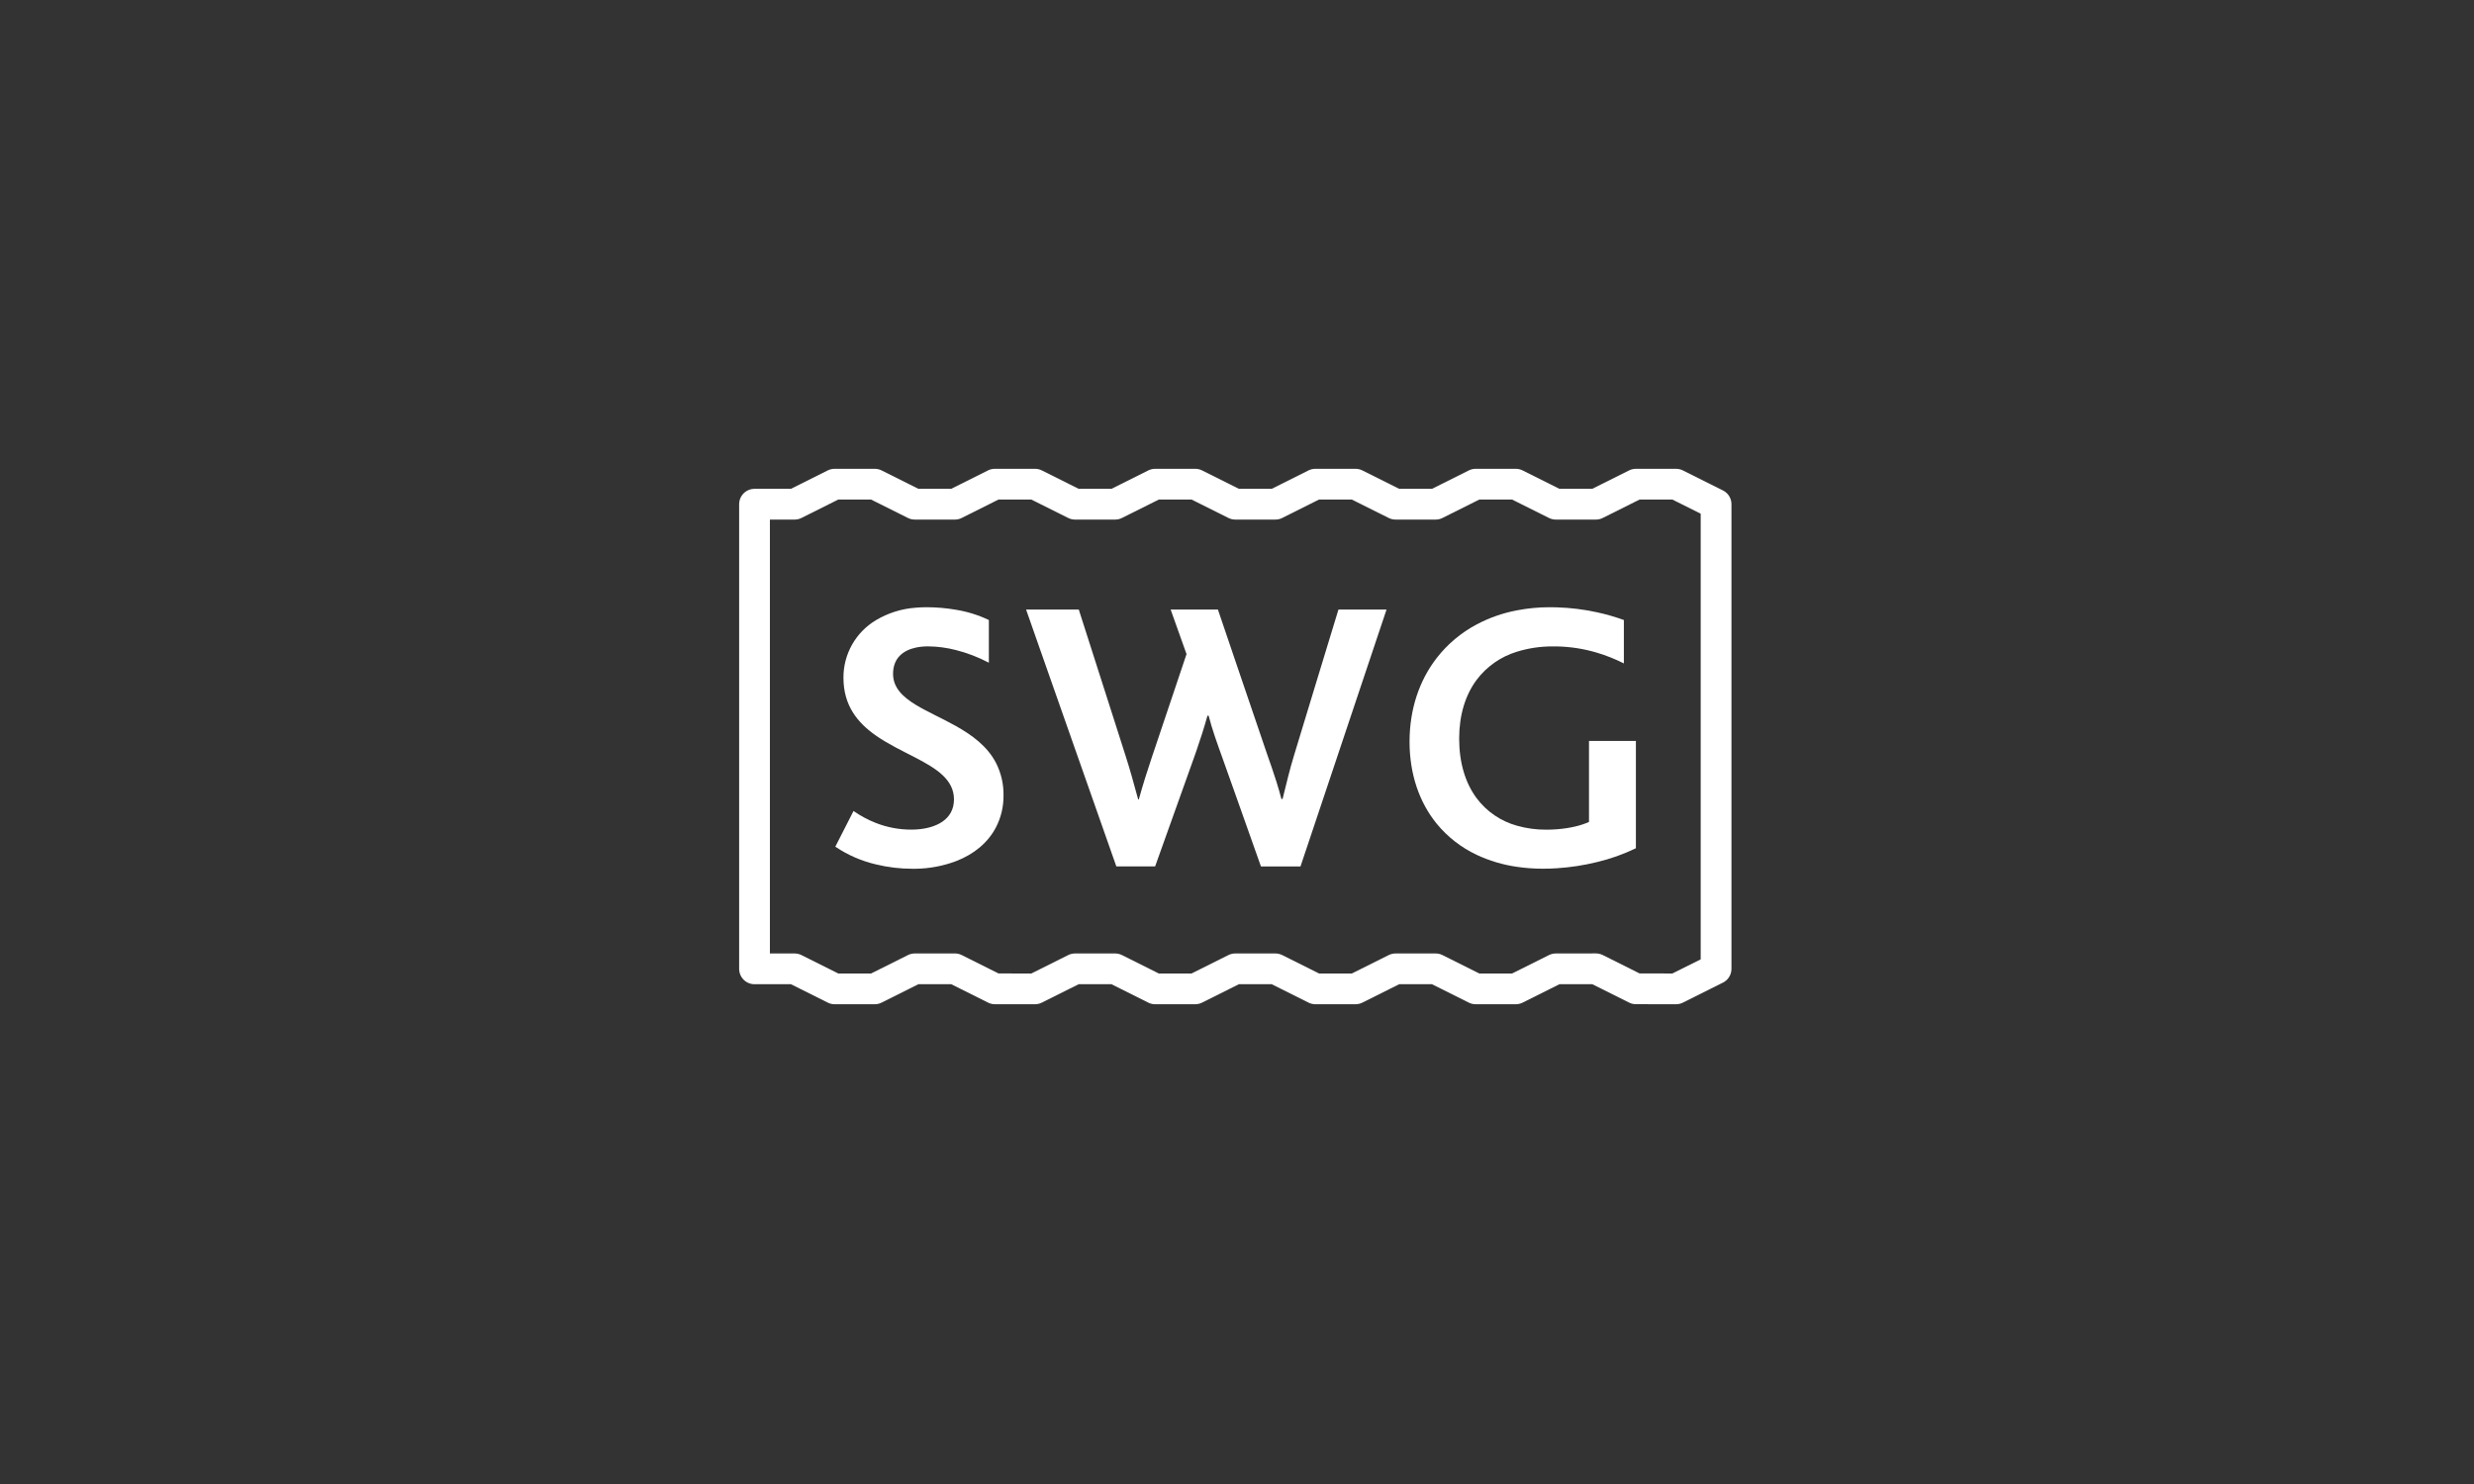 <?xml version="1.0" encoding="UTF-8"?> <svg xmlns="http://www.w3.org/2000/svg" width="200" height="120" viewBox="0 0 200 120" fill="none"><rect x="0" y="0" width="200" height="120" fill="#333333" stroke="none"/><path d="M112.819 40.771H116.057L119.296 39.152H122.534L125.774 40.771H129.012L132.252 39.152H135.491L138.729 40.771V78.343L135.491 79.962L132.252 79.958L129.012 78.339L125.774 78.343L122.534 79.962H119.296L116.057 78.343H112.819L109.579 79.962H106.341L103.101 78.343H99.859L96.62 79.962H93.384L90.146 78.343H86.907L83.669 79.962L80.429 79.96L77.191 78.341L73.951 78.343L70.713 79.962H67.474L64.236 78.343H60.996V40.771L64.236 40.771L67.47 39.152H70.713L73.951 40.771H77.191L80.424 39.152H83.669L86.907 40.771H90.146L93.386 39.152H96.624L99.863 40.771H103.101L106.335 39.152H109.579L112.819 40.771Z" stroke="white" stroke-width="2.487" stroke-linejoin="round"></path><path d="M77.281 58.711C76.161 58.08 74.98 57.571 74.041 57C72.961 56.342 72.196 55.6 72.196 54.49C72.196 53.214 73.01 52.586 74.041 52.364C74.364 52.297 74.692 52.265 75.021 52.267C75.784 52.273 76.543 52.373 77.281 52.565C78.204 52.801 79.096 53.145 79.94 53.588V50.136C79.097 49.735 78.202 49.456 77.281 49.307C76.491 49.17 75.691 49.101 74.889 49.102C74.598 49.102 74.316 49.116 74.041 49.139C72.897 49.219 71.788 49.567 70.803 50.155C70.001 50.636 69.337 51.318 68.878 52.133C68.419 52.948 68.18 53.868 68.185 54.804C68.185 57.06 69.331 58.442 70.803 59.475C71.818 60.187 72.988 60.734 74.041 61.283C75.721 62.159 77.12 63.048 77.12 64.641C77.12 66.298 75.637 66.984 74.041 67.075C73.917 67.082 73.792 67.086 73.668 67.086C72.688 67.087 71.716 66.903 70.803 66.546C70.166 66.296 69.561 65.971 68.999 65.579L67.564 68.393L67.527 68.465L67.564 68.488C68.55 69.148 69.648 69.624 70.803 69.895C71.772 70.132 72.765 70.251 73.761 70.25C73.857 70.25 73.949 70.25 74.041 70.25C75.148 70.233 76.244 70.025 77.281 69.637C78.738 69.078 79.873 68.136 80.519 66.892C80.926 66.099 81.134 65.218 81.125 64.327C81.141 63.413 80.933 62.509 80.519 61.694C79.817 60.343 78.585 59.444 77.281 58.711Z" fill="white"></path><path d="M106.423 55.12L104.624 61.038C104.248 62.26 103.997 63.357 103.684 64.609H103.591C103.471 64.142 103.332 63.67 103.184 63.2C102.946 62.443 102.683 61.692 102.431 60.975L99.946 53.676L98.457 49.289H94.635L95.92 52.892L93.472 60.179L93.129 61.195C92.753 62.323 92.409 63.388 92.063 64.641H92.01C91.665 63.382 91.351 62.229 91.007 61.163L90.24 58.76L87.209 49.289H82.949L83.754 51.585L86.992 60.802L90.231 70.018L90.247 70.06H93.381L93.472 69.805L96.515 61.289C96.583 61.098 96.647 60.914 96.712 60.729C97.059 59.733 97.347 58.824 97.612 57.871H97.706C97.985 58.968 98.394 60.095 98.833 61.318L99.953 64.467L101.937 70.064H105.132L106.431 66.188L109.669 56.515L112.088 49.292H108.201L106.423 55.12Z" fill="white"></path><path d="M125.292 49.102C124.397 49.1 123.502 49.185 122.622 49.355C121.492 49.569 120.401 49.951 119.384 50.488C118.124 51.154 117.02 52.081 116.145 53.206C114.734 55.025 113.949 57.356 113.949 59.973C113.949 62.562 114.716 64.851 116.145 66.609C117.024 67.679 118.13 68.54 119.384 69.128C120.41 69.608 121.501 69.933 122.622 70.092C123.32 70.195 124.024 70.247 124.729 70.246C125.109 70.246 125.487 70.233 125.862 70.208C126.954 70.138 128.038 69.972 129.1 69.71C130.187 69.453 131.242 69.077 132.247 68.591V59.914H128.456V66.463C127.813 66.76 126.897 66.977 125.862 67.057C125.582 67.078 125.302 67.09 125.01 67.09C124.203 67.096 123.399 66.987 122.622 66.766C121.33 66.406 120.192 65.631 119.384 64.56C118.455 63.318 117.96 61.669 117.96 59.727C117.96 57.85 118.443 56.217 119.384 54.959C120.199 53.884 121.332 53.094 122.622 52.701C123.578 52.405 124.573 52.26 125.574 52.271C125.67 52.271 125.767 52.271 125.862 52.271C126.959 52.293 128.048 52.464 129.1 52.778C129.849 53.003 130.577 53.293 131.275 53.645V50.136C130.565 49.879 129.838 49.67 129.1 49.51C128.035 49.278 126.952 49.144 125.862 49.111C125.675 49.106 125.484 49.102 125.292 49.102Z" fill="white"></path></svg> 